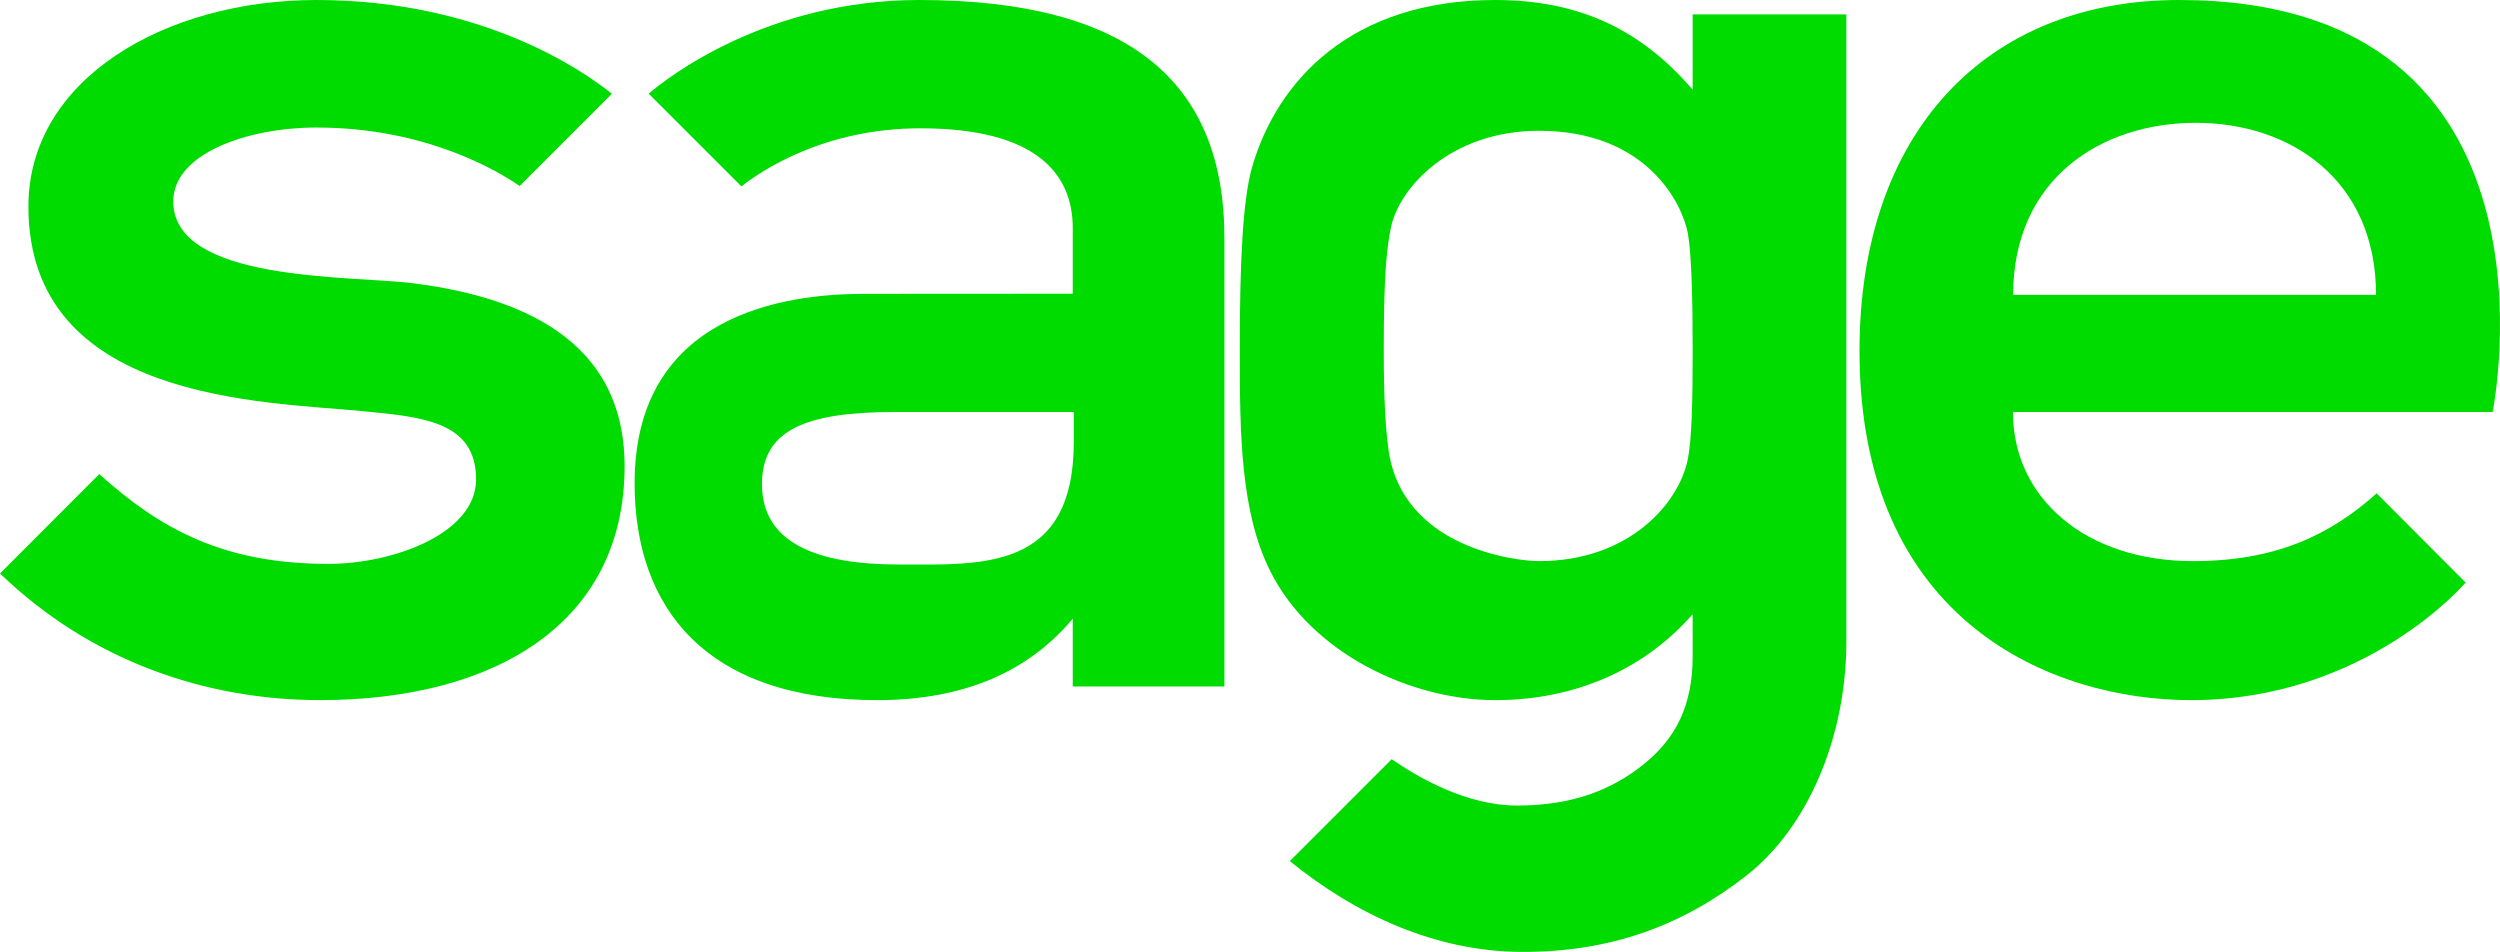<?xml version="1.0" encoding="UTF-8" standalone="no"?>
<svg
   xmlns:dc="http://purl.org/dc/elements/1.1/"
   xmlns:cc="http://creativecommons.org/ns#"
   xmlns:rdf="http://www.w3.org/1999/02/22-rdf-syntax-ns#"
   xmlns:svg="http://www.w3.org/2000/svg"
   xmlns="http://www.w3.org/2000/svg"
   xmlns:sodipodi="http://sodipodi.sourceforge.net/DTD/sodipodi-0.dtd"
   xmlns:inkscape="http://www.inkscape.org/namespaces/inkscape"
   viewBox="0 0 354.33 134.914"
   height="134.914"
   width="354.33"
   xml:space="preserve"
   id="svg2"
   version="1.1"
   inkscape:version="0.91 r13725"
   sodipodi:docname="Sage_logo_bright_green_RGB.svg"><sodipodi:namedview
     pagecolor="#ffffff"
     bordercolor="#666666"
     borderopacity="1"
     objecttolerance="10"
     gridtolerance="10"
     guidetolerance="10"
     inkscape:pageopacity="0"
     inkscape:pageshadow="2"
     inkscape:window-width="1536"
     inkscape:window-height="893"
     id="namedview18"
     showgrid="false"
     inkscape:zoom="1.0262623"
     inkscape:cx="372.04672"
     inkscape:cy="-197.58228"
     inkscape:window-x="0"
     inkscape:window-y="0"
     inkscape:window-maximized="0"
     inkscape:current-layer="svg2"
     fit-margin-top="0"
     fit-margin-left="0"
     fit-margin-right="0"
     fit-margin-bottom="0" /><defs
     id="defs6"><clipPath
       id="clipPath18"
       clipPathUnits="userSpaceOnUse"><path
         id="path16"
         d="m 0,595.276 841.89,0 L 841.89,0 0,0 Z"
         inkscape:connector-curvature="0" /></clipPath><clipPath
       id="clipPath4160"
       clipPathUnits="userSpaceOnUse"><path
         inkscape:connector-curvature="0"
         id="path4162"
         d="m 0,595.276 841.89,0 L 841.89,0 0,0 0,595.276 Z" /></clipPath><clipPath
       clipPathUnits="userSpaceOnUse"
       id="clipPath18-2"><path
         d="m 0,595.276 841.89,0 L 841.89,0 0,0 Z"
         id="path16-5"
         inkscape:connector-curvature="0" /></clipPath></defs><g
     transform="matrix(1.25,0,0,-1.25,-346.883,461.56)"
     inkscape:label="Sage_logo_bright_green_RGB"
     id="g4154"><g
       id="g4156"><g
         clip-path="url(#clipPath4160)"
         id="g4158"><g
           transform="translate(505.77,335.816)"
           id="g4164"><path
             inkscape:connector-curvature="0"
             id="path4166"
             style="fill:#00dc00;fill-opacity:1;fill-rule:nonzero;stroke:none"
             d="M 0,0 C 0,13.15 9.965,19.507 20.712,19.507 31.455,19.507 41.145,13.041 41.145,0 L 0,0 Z m 18.811,33.432 c -21.899,0 -36.233,-15.024 -36.233,-39.803 0,-30.757 21.924,-39.582 37.582,-39.582 19.834,0 31.142,13.332 31.142,13.332 l -10.09,10.116 c -5.353,-4.809 -11.56,-7.686 -20.804,-7.686 -12.205,0 -20.432,7.141 -20.432,16.908 l 54.389,0 c 0,0 9.496,46.715 -35.554,46.715" /></g><g
           transform="translate(324.269,337.141)"
           id="g4168"><path
             inkscape:connector-curvature="0"
             id="path4170"
             style="fill:#00dc00;fill-opacity:1;fill-rule:nonzero;stroke:none"
             d="m 0,0 c -6.958,0.869 -27.116,0.086 -27.116,9.272 0,5.445 8.448,8.375 16.239,8.375 12.448,0 20.652,-4.977 23.038,-6.631 l 10.458,10.458 c -3.097,2.499 -14.625,10.632 -33.496,10.632 -17.195,0 -32.664,-8.991 -32.664,-23.409 0,-22.122 26.695,-22.116 37.841,-23.205 6.752,-0.659 12.917,-1.123 12.917,-7.743 0,-6.154 -9.428,-9.578 -16.728,-9.578 -11.894,0 -19.022,3.909 -25.997,10.178 l -11.254,-11.267 c 10.323,-9.967 23.4,-14.358 36.284,-14.358 19.953,0 34.538,8.805 34.538,26.521 C 24.06,-9.012 16.167,-2.02 0,0" /></g><g
           transform="translate(399.259,319.151)"
           id="g4172"><path
             inkscape:connector-curvature="0"
             id="path4174"
             style="fill:#00dc00;fill-opacity:1;fill-rule:nonzero;stroke:none"
             d="m 0,0 c 0,-14.702 -10.477,-13.911 -19.835,-13.911 -9.471,0 -15.52,2.524 -15.52,9.114 0,6.143 4.927,8.179 15.106,8.179 L 0,3.382 0,0 Z m -17.509,50.097 c -17.351,0 -28.599,-8.834 -30.692,-10.617 l 10.518,-10.518 c 2.095,1.663 9.232,6.586 20.307,6.586 13.29,0 17.258,-5.299 17.258,-11.292 l 0,-7.464 -23.691,-0.014 c -8.758,0 -25.988,-2.206 -25.988,-21.484 0,-14.16 8.121,-24.582 27.509,-24.582 9.733,0 17.092,3.155 22.17,9.237 l 0,-7.686 17.197,0 0,50.852 c 0,17.785 -10.905,26.982 -34.588,26.982" /></g><g
           transform="translate(469.43,329.599)"
           id="g4176"><path
             inkscape:connector-curvature="0"
             id="path4178"
             style="fill:#00dc00;fill-opacity:1;fill-rule:nonzero;stroke:none"
             d="m 0,0 c 0,-5.926 -0.098,-10.314 -0.576,-12.549 -1.057,-4.937 -6.668,-11.425 -16.852,-11.425 -2.55,0 -15.615,1.463 -17.078,12.78 -0.295,2.266 -0.519,5.268 -0.519,11.194 0,8.813 0.362,11.613 0.814,13.853 0.9,4.438 6.703,10.967 16.783,10.967 12.342,0 16.307,-8.41 16.887,-11.66 C -0.139,10.911 0,5.926 0,0 m 0,38.017 0,-8.535 c -5.856,6.806 -12.848,10.166 -22.395,10.166 -16.301,0 -24.695,-9.142 -27.537,-18.876 -1.056,-3.618 -1.42,-10.527 -1.42,-20.738 0,-9.62 0.089,-18.37 3.434,-25.098 4.679,-9.414 16.037,-14.672 25.523,-14.672 9.194,0 16.995,3.565 22.395,9.748 l 0,-4.775 c 0,-5.613 -1.924,-9.299 -5.514,-12.213 -3.598,-2.922 -8.111,-4.713 -14.377,-4.713 -5.681,0 -11.129,3.1 -14.232,5.258 L -45.68,-57.988 c 7.492,-6.076 16.451,-10.213 26.119,-10.293 10.245,-0.084 18.489,3.02 25.713,8.699 6.916,5.438 11.276,15.663 11.276,26.508 l 0,71.091 -17.428,0 z" /></g></g></g></g></svg>